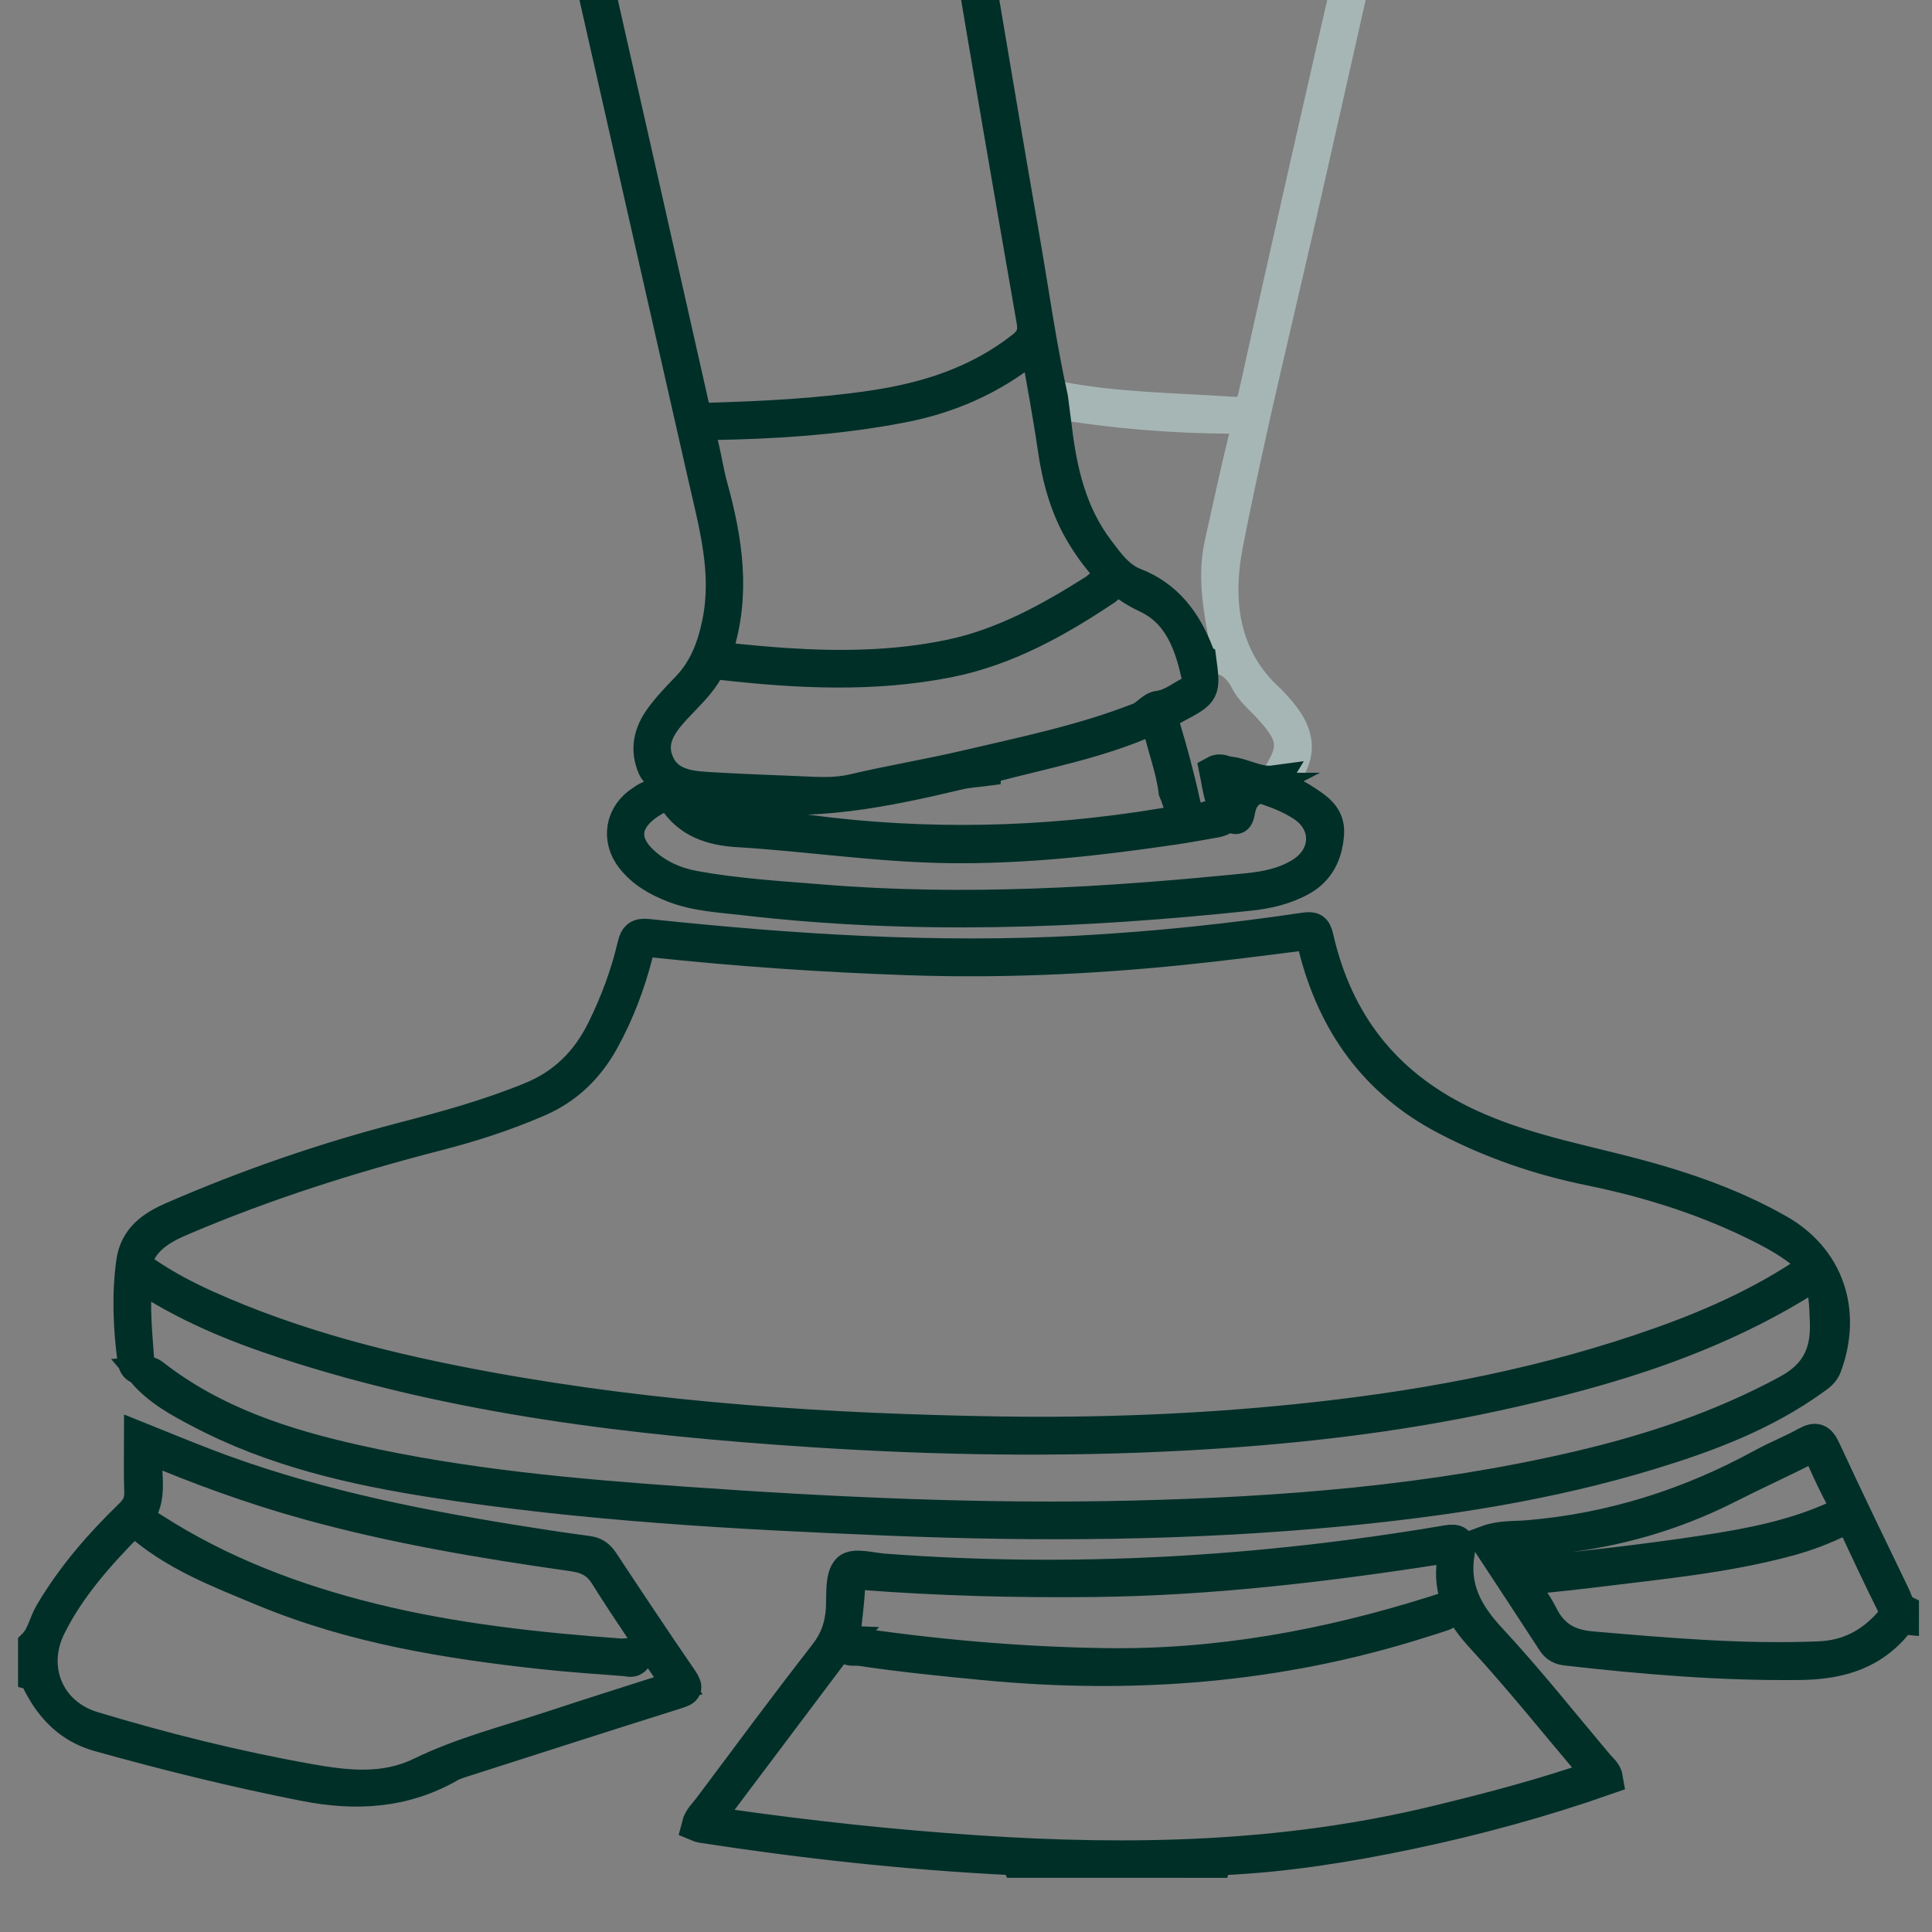 <?xml version="1.0" encoding="utf-8"?>
<!-- Generator: Adobe Illustrator 16.0.0, SVG Export Plug-In . SVG Version: 6.00 Build 0)  -->
<!DOCTYPE svg PUBLIC "-//W3C//DTD SVG 1.1//EN" "http://www.w3.org/Graphics/SVG/1.1/DTD/svg11.dtd">
<svg version="1.1" id="Layer_1" xmlns="http://www.w3.org/2000/svg" xmlns:xlink="http://www.w3.org/1999/xlink" x="0px" y="0px"
	 width="250px" height="250px" viewBox="0 0 250 250" enable-background="new 0 0 250 250" xml:space="preserve">
<rect x="0" y="0" width="250" height="250" fill="#808080" stroke="none"/>
<g>
	<path fill-rule="evenodd" clip-rule="evenodd" fill="#204942" stroke="#002F28" stroke-width="4" stroke-miterlimit="10" d="
		M131.588,240.989c-0.271-0.577-0.791-0.353-1.207-0.373c-13.292-0.68-26.508-2.123-39.668-4.164
		c-0.169-0.026-0.33-0.127-0.534-0.209c0.253-1.017,0.985-1.639,1.53-2.366c4.974-6.65,9.915-13.331,15.012-19.878
		c1.404-1.804,2.03-3.676,2.152-5.911c0.095-1.744-0.144-4.046,0.795-5.036c0.775-0.817,3.062-0.144,4.67-0.021
		c24.437,1.85,48.724,0.426,72.884-3.671c1.269-0.215,1.875,0.051,1.624,1.479c-0.809,4.577,1.027,7.919,4.037,11.159
		c4.853,5.224,9.311,10.845,13.918,16.315c0.458,0.542,1.097,0.978,1.24,1.886c-8.393,2.952-16.931,5.284-25.6,7.104
		c-7.99,1.677-16.033,2.967-24.191,3.34c-0.313,0.014-0.661-0.062-0.82,0.348C148.815,240.989,140.202,240.989,131.588,240.989z
		 M109.292,212.337c-0.486-0.023-0.623,0.425-0.846,0.722c-5.483,7.274-10.959,14.558-16.429,21.844
		c-0.143,0.19-0.208,0.445-0.34,0.736c0.823,0.152,1.526,0.307,2.234,0.408c10.79,1.546,21.613,2.707,32.486,3.435
		c19.933,1.336,39.747,0.93,59.32-3.806c7.016-1.697,13.993-3.519,21.007-5.969c-0.406-0.557-0.687-0.993-1.018-1.384
		c-4.62-5.461-9.099-11.063-13.93-16.313c-2.742-2.979-4.525-6-3.789-10.235c0.194-1.116,0.008-1.614-1.415-1.395
		c-14.906,2.311-29.861,4.101-44.957,4.271c-9.984,0.114-19.959-0.139-29.917-0.906c-1.234-0.096-1.685,0.174-1.75,1.544
		c-0.111,2.372-0.457,4.731-0.704,7.098L109.292,212.337z"/>
	<path fill-rule="evenodd" clip-rule="evenodd" fill="#204942" stroke="#002F28" stroke-width="4" stroke-miterlimit="10" d="
		M4.335,212.782c1.125-1.129,1.367-2.766,2.155-4.099c2.836-4.8,6.431-8.916,10.359-12.725c0.9-0.873,1.283-1.723,1.229-2.992
		c-0.094-2.235-0.026-4.479-0.026-6.973c2.957,1.186,5.718,2.332,8.504,3.403c12.834,4.937,26.171,7.693,39.636,9.874
		c3.285,0.531,6.574,1.036,9.87,1.473c0.934,0.124,1.494,0.54,2.017,1.332c3.367,5.097,6.75,10.185,10.208,15.215
		c0.808,1.176,0.56,1.453-0.646,1.832c-9.22,2.896-18.421,5.859-27.625,8.811c-0.619,0.198-1.255,0.393-1.819,0.713
		c-5.957,3.39-12.197,3.721-18.772,2.429c-8.967-1.764-17.825-3.95-26.633-6.411c-3.677-1.027-6.111-3.434-7.849-6.813
		c-0.174-0.339-0.16-0.823-0.608-0.982C4.335,215.508,4.335,214.145,4.335,212.782z M18.856,187.243c0,2.78,0.615,5.477-0.179,7.595
		c-0.745,1.988,0.125,2.241,1.143,2.897c8.79,5.663,18.38,9.271,28.369,11.738c10.557,2.607,21.322,3.762,32.125,4.555
		c0.649,0.049,1.541-0.355,1.985,0.587c-0.458,0.573-0.939,0.319-1.355,0.287c-3.577-0.279-7.158-0.512-10.724-0.9
		c-12.336-1.343-24.552-3.316-36.166-8.143c-5.728-2.38-11.562-4.588-16.354-8.85c-0.521-0.464-0.671-0.057-0.893,0.169
		c-3.928,4.006-7.693,8.159-10.26,13.302c-2.698,5.405-0.201,11.258,5.498,12.978c9.201,2.775,18.502,5.096,27.947,6.778
		c4.867,0.866,9.747,1.421,14.402-0.845c5.458-2.657,11.287-4.113,16.982-5.999c5.383-1.782,10.793-3.472,16.393-5.266
		c-3.256-4.866-6.472-9.476-9.459-14.242c-1.097-1.749-2.441-2.301-4.277-2.563c-11.619-1.656-23.192-3.588-34.541-6.758
		C32.581,192.634,25.835,190.189,18.856,187.243z"/>
	<path fill-rule="evenodd" clip-rule="evenodd" fill="#204942" stroke="#002F28" stroke-width="4" stroke-miterlimit="10" d="
		M246.311,209.512c-0.112-0.01-0.292-0.072-0.327-0.021c-3.299,4.535-7.814,5.837-13.071,5.899
		c-10.131,0.121-20.185-0.718-30.232-1.864c-0.747-0.085-1.323-0.348-1.777-1.049c-2.809-4.333-5.657-8.64-8.577-13.085
		c1.827-0.682,3.647-0.531,5.408-0.679c10.729-0.899,20.798-4.079,30.313-9.286c1.841-1.009,3.802-1.775,5.638-2.793
		c1.25-0.693,1.837-0.508,2.482,0.886c2.94,6.355,5.994,12.654,9.037,18.958c0.305,0.631,0.41,1.427,1.107,1.807
		C246.311,208.694,246.311,209.103,246.311,209.512z M196.684,204.463c1.086,1.647,2.143,2.952,2.875,4.43
		c1.379,2.777,3.36,3.943,6.427,4.205c9.81,0.842,19.603,1.7,29.459,1.287c3.665-0.153,6.636-1.707,9.083-4.497
		c0.583-0.665,0.799-1.23,0.339-2.151c-1.711-3.427-3.34-6.9-4.955-10.378c-0.399-0.862-0.806-0.995-1.645-0.58
		c-2.173,1.076-4.433,1.941-6.765,2.573c-8.22,2.229-16.658,2.998-25.055,4.042C203.306,203.784,200.153,204.086,196.684,204.463z
		 M194.013,199.947c1.496,3.516,1.692,3.719,4.97,3.376c7.194-0.754,14.381-1.565,21.538-2.659
		c5.874-0.896,11.673-1.997,17.157-4.528c1.157-0.533,1.274-0.928,0.697-2.011c-1.012-1.896-1.951-3.843-2.794-5.827
		c-0.459-1.083-0.923-1.163-1.892-0.673c-3.275,1.66-6.62,3.17-9.894,4.835c-5.952,3.027-12.185,5.048-18.731,6.102
		C201.41,199.15,197.732,199.527,194.013,199.947z"/>
	<path fill-rule="evenodd" clip-rule="evenodd" fill="#A6B6B4" stroke="#A6B6B4" stroke-width="4" stroke-miterlimit="10" d="
		M155.384,85.268c-0.308-0.183-0.328-0.489-0.323-0.808c0.325,0.005,0.65,0.022,0.976,0.012c2.78-0.088,2.714-0.076,2.203-2.861
		c-0.685-3.737-1.225-7.5-0.369-11.3c1.054-4.686,2.039-9.389,3.208-14.043c0.414-1.646,0.197-2.133-1.509-2.141
		c-7.805-0.035-15.571-0.665-23.281-1.976c-0.031-0.236-0.063-0.471-0.094-0.706c0.321-0.029,0.657-0.134,0.964-0.075
		c7.318,1.416,14.746,1.449,22.136,1.962c1.638,0.114,2.502-0.174,2.941-2.162c4.336-19.566,8.775-39.105,13.267-58.632
		c0.416-1.806,0.076-2.15-1.631-2.143c-14.534,0.063-29.067,0.043-43.603,0.027c-1.689-0.002-3.493-0.379-3.995,2.064
		c-1.173-0.753,0-2.001-0.559-2.884c17.098,0,34.194,0,51.292,0c-2.666,11.816-5.322,23.636-7.999,35.45
		c-3.422,15.115-7.181,30.159-10.15,45.37c-1.415,7.251-0.609,14.598,5.378,20.049c0.343,0.313,0.645,0.674,0.961,1.018
		c3.381,3.679,3.396,6.604,0.06,10.131c-0.315-0.056-0.716-0.047-0.401-0.579c2.877-4.178,2.709-5.825-0.935-9.693
		c-0.956-1.014-2.096-1.961-2.709-3.181C159.909,85.575,157.989,84.779,155.384,85.268z"/>
	<path fill-rule="evenodd" clip-rule="evenodd" fill="#204942" stroke="#002F28" stroke-width="4" stroke-miterlimit="10" d="
		M18.411,177.518c0.52-0.045,0.981-0.039,1.462,0.336c7.799,6.088,16.856,9.002,26.195,11.099
		c14.057,3.154,28.345,4.424,42.658,5.431c19.27,1.357,38.557,2.262,57.875,1.79c19.384-0.473,38.676-1.973,57.653-6.415
		c9.357-2.189,18.423-5.202,27.003-9.844c3.737-2.021,5.103-4.817,4.937-8.926c-0.085-2.106-0.101-4.193-1.021-6.221
		c-12.81,8.398-27.021,12.65-41.592,15.818c-13.363,2.905-26.902,4.407-40.525,5.13c-16.045,0.853-32.086,0.599-48.11-0.455
		c-22.994-1.512-45.824-4.185-67.943-11.394c-6.657-2.169-13.129-4.816-19.256-8.929c-0.467,4.186,0.016,8.195,0.302,12.206
		c-0.61-0.147-0.788-0.636-0.861-1.199c-0.55-4.201-0.728-8.408-0.155-12.621c0.436-3.202,2.723-4.705,5.231-5.798
		c9.681-4.217,19.615-7.647,29.8-10.293c5.618-1.46,11.209-3.004,16.622-5.221c4.235-1.733,7.226-4.695,9.276-8.866
		c1.703-3.464,3.047-7.06,3.928-10.836c0.275-1.178,0.691-1.531,1.979-1.394c18.579,1.967,37.193,3.169,55.876,2.147
		c9.706-0.532,19.376-1.54,29-2.971c1.141-0.169,1.534-0.031,1.816,1.211c2.513,11.03,8.686,18.824,18.591,23.702
		c6.518,3.21,13.428,4.635,20.315,6.361c7.161,1.796,14.186,4.064,20.698,7.761c6.45,3.66,8.798,10.523,6.159,17.698
		c-0.313,0.851-0.963,1.26-1.595,1.715c-6.41,4.611-13.63,7.329-21.015,9.589c-13.244,4.051-26.832,6.123-40.549,7.419
		c-19.333,1.828-38.699,1.962-58.076,1.171c-19.751-0.806-39.49-1.869-59.065-4.936c-10.392-1.628-20.624-3.968-30.108-8.95
		C23.204,181.412,20.48,179.953,18.411,177.518z M129.463,185.291c12.798,0.19,25.566-0.301,38.307-1.601
		c15.082-1.537,29.947-4.198,44.403-9.041c7.328-2.453,14.458-5.404,21.009-9.705c1.697-1.114,1.719-1.398,0.126-2.686
		c-1.55-1.25-3.253-2.256-5.01-3.156c-7.177-3.682-14.778-6.089-22.58-7.682c-6.575-1.342-12.811-3.481-18.785-6.626
		c-8.952-4.713-14.431-12.268-16.941-22.26c-0.365-1.455-0.958-1.583-2.156-1.431c-5.11,0.655-10.224,1.305-15.35,1.819
		c-11.634,1.169-23.289,1.678-34.982,1.271c-11.023-0.383-22.019-1.126-32.988-2.301c-1.206-0.129-1.667,0.183-1.995,1.463
		c-1.006,3.947-2.428,7.737-4.393,11.297c-1.989,3.604-4.707,6.231-8.431,7.851c-4.223,1.835-8.564,3.239-12.986,4.378
		c-11.321,2.918-22.458,6.428-33.257,11.054c-1.828,0.783-3.58,1.689-4.809,3.367c-1.119,1.53-0.924,2.543,0.58,3.547
		c2.363,1.578,4.86,2.895,7.432,4.055c11.671,5.263,23.947,8.308,36.402,10.591C85.02,183.521,107.202,184.939,129.463,185.291z"/>
	<path fill-rule="evenodd" clip-rule="evenodd" fill="#A6B6B4" stroke="#002F28" stroke-width="4" stroke-miterlimit="10" d="
		M158.647,101.995c1.101,0,2.2,0,3.927,0c-1.612,0.833-1.969,1.875-2.181,3.068c-0.274,1.539-0.918,0.67-1.466,0.153
		C159.811,104.05,158.375,103.104,158.647,101.995z"/>
	<path fill-rule="evenodd" clip-rule="evenodd" fill="#FCFCFC" stroke="#002F28" stroke-width="4" stroke-miterlimit="10" d="
		M87.476,102.086c1.943,0.209,3.12,0.911,2.883,3.144C89.028,104.531,88.015,103.632,87.476,102.086z"/>
	<path fill-rule="evenodd" clip-rule="evenodd" fill="#204942" stroke="#002F28" stroke-width="4" stroke-miterlimit="10" d="
		M109.246,212.387c11.17,1.702,22.387,2.706,33.684,2.879c14.543,0.224,28.65-2.354,42.516-6.715
		c0.373-0.117,0.747-0.232,1.117-0.358c0.259-0.087,0.506-0.152,0.626,0.203c0.115,0.345-0.118,0.538-0.35,0.619
		c-0.926,0.323-1.863,0.603-2.797,0.899c-18.586,5.93-37.562,7.35-56.847,5.488c-5.323-0.513-10.639-1.05-15.928-1.839
		c-0.735-0.11-2.007,0.372-1.975-1.227L109.246,212.387z"/>
	<path fill-rule="evenodd" clip-rule="evenodd" fill="#204942" stroke="#002F28" stroke-width="4" stroke-miterlimit="10" d="
		M165.256,101.62c1.164,0.6,2.386,1.106,3.48,1.822c1.592,1.039,3.361,2.055,3.189,4.463c-0.188,2.592-1.188,4.721-3.479,6.001
		c-2.104,1.176-4.412,1.698-6.742,1.945c-21.791,2.315-43.598,3.136-65.433,0.588c-3.106-0.363-6.24-0.498-9.212-1.667
		c-2.042-0.803-3.921-1.862-5.33-3.648c-2.019-2.559-1.408-5.858,1.366-7.56c0.112-0.068,0.209-0.165,0.322-0.231
		c0.903-0.527,2.216-0.833,2.607-1.631c0.462-0.942-1.091-1.4-1.5-2.323c-1.064-2.406-0.515-4.555,0.883-6.499
		c1.012-1.408,2.231-2.666,3.434-3.911c2.266-2.346,3.369-5.216,4.022-8.434c1.312-6.463-0.41-12.544-1.809-18.695
		C85.643,38.035,80.252,14.223,74.86-9.588c-0.059-0.26-0.033-0.54-0.047-0.81c16.967,0,33.934,0,50.901,0
		c0.559,0.882-0.615,2.131,0.559,2.884c0.049,0.811,0.023,1.635,0.158,2.43c2.041,12.109,4.073,24.22,6.176,36.317
		c1.17,6.741,2.104,13.53,3.587,20.211c0.03,0.235,0.063,0.47,0.094,0.706c0.139,1.073,0.288,2.146,0.417,3.221
		c0.671,5.651,1.947,11.056,5.417,15.673c1.343,1.787,2.654,3.636,4.729,4.436c4.181,1.613,6.608,4.856,8.21,8.98
		c-0.005,0.319,0.016,0.625,0.323,0.808c0.57,4.302,0.57,4.302-3.204,6.311c-0.173,0.092-0.339,0.21-0.521,0.27
		c-1.073,0.343-1.304,0.926-0.948,2.115c0.96,3.217,1.851,6.466,2.562,9.751c0.404,1.866,1.06,2.771,2.944,1.966
		c0.115-0.05,0.255-0.047,0.385-0.054c1.395-0.081,1.929-0.646,1.392-2.18c-0.411-1.175-0.548-2.456-0.801-3.667
		c0.711-0.391,1.239,0.043,1.8,0.1c1.989,0.198,3.788,1.445,5.863,1.163C164.54,101.573,164.94,101.564,165.256,101.62z
		 M151.919,102.413c-0.369-2.969-1.471-5.743-2.111-8.64c-0.147-0.667-0.446-0.813-1.111-0.519
		c-6.491,2.876-13.41,4.188-20.203,5.962c-0.38-0.005-0.831-0.147-0.88,0.492c-1.16,0.154-2.344,0.208-3.48,0.477
		c-9.547,2.264-19.106,4.255-28.988,2.751c-1.363-0.208-2.78-0.028-4.084-0.028c-0.195,2.76,1.313,3.532,3.462,3.685
		c3.378,0.242,6.769,0.41,10.125,0.852c15.246,2.009,30.442,1.66,45.606-0.838c2.99-0.492,2.991-0.486,1.898-3.639
		C152.074,102.784,151.995,102.598,151.919,102.413z M158.928,105.216c-0.309,0.867-1.036,1.067-1.788,1.201
		c-1.721,0.305-3.438,0.621-5.167,0.876c-9.69,1.431-19.407,2.527-29.214,2.398c-9.14-0.119-18.193-1.518-27.306-2.068
		c-3.258-0.197-6.488-1.126-8.428-4.365c-0.416-0.693-0.852-0.496-1.311-0.247c-0.75,0.406-1.511,0.813-2.189,1.332
		c-2.779,2.121-2.887,4.73-0.294,7.129c1.903,1.762,4.194,2.762,6.657,3.211c5.464,0.996,11.001,1.318,16.524,1.768
		c18.41,1.5,36.754,0.375,55.077-1.47c2.324-0.234,4.65-0.71,6.726-1.961c3.619-2.179,3.74-6.509,0.25-8.755
		c-2.806-1.808-5.999-2.521-9.12-3.418c-1.241-0.356-1.164,0.302-0.696,1.149C158.375,103.104,159.811,104.05,158.928,105.216z
		 M75.914-9.556c0.063,0.594,0.068,1.074,0.17,1.528c4.558,20.162,9.135,40.319,13.668,60.487c0.293,1.303,0.836,1.69,2.11,1.652
		c7.04-0.209,14.066-0.56,21.049-1.595c6.989-1.036,13.576-3.117,19.323-7.622c1.197-0.939,1.568-1.84,1.298-3.388
		c-2.859-16.381-5.68-32.77-8.423-49.174c-0.256-1.536-0.742-1.929-2.188-1.924c-15.063,0.058-30.128,0.036-45.192,0.036
		C77.147-9.556,76.566-9.556,75.914-9.556z M134.02,44.699c-0.396,0.245-0.628,0.355-0.824,0.513
		c-4.896,3.936-10.413,6.329-16.483,7.495c-8.172,1.571-16.424,2.108-24.709,2.234c-1.304,0.02-1.712,0.226-1.283,1.688
		c0.609,2.073,0.873,4.255,1.451,6.341c1.928,6.963,2.981,13.938,0.695,21.049c-0.415,1.291,0.618,1.099,1.234,1.162
		c2.529,0.26,5.063,0.5,7.599,0.668c7.117,0.47,14.23,0.365,21.238-1.099c6.79-1.418,12.844-4.748,18.712-8.469
		c0.512-0.325,0.967-1.13,1.865-0.614c-0.137,0.258-0.182,0.489-0.314,0.577c-6.334,4.243-12.932,7.929-20.405,9.417
		c-9.773,1.946-19.604,1.435-29.423,0.327c-0.623-0.071-1.167-0.396-1.619,0.478c-1.067,2.064-2.79,3.576-4.323,5.244
		c-1.725,1.877-3.309,3.979-2.315,6.7c1.024,2.802,3.62,3.306,6.158,3.463c3.971,0.246,7.948,0.396,11.923,0.556
		c2.399,0.097,4.771,0.301,7.188-0.269c4.823-1.139,9.72-1.939,14.546-3.07c7.55-1.769,15.161-3.319,22.441-6.175
		c0.955-0.375,1.667-1.429,2.511-1.528c1.784-0.209,3.021-1.423,4.542-2.081c0.479-0.208,0.7-0.586,0.589-1.138
		c-0.911-4.514-2.321-8.826-6.695-10.86c-3.645-1.695-6.099-4.431-8.206-7.831c-2.223-3.583-3.264-7.479-3.863-11.622
		C135.619,53.502,134.787,49.179,134.02,44.699z M87.476,102.086c0.539,1.546,1.552,2.444,2.883,3.144
		C90.596,102.997,89.419,102.296,87.476,102.086z"/>
</g>
</svg>
